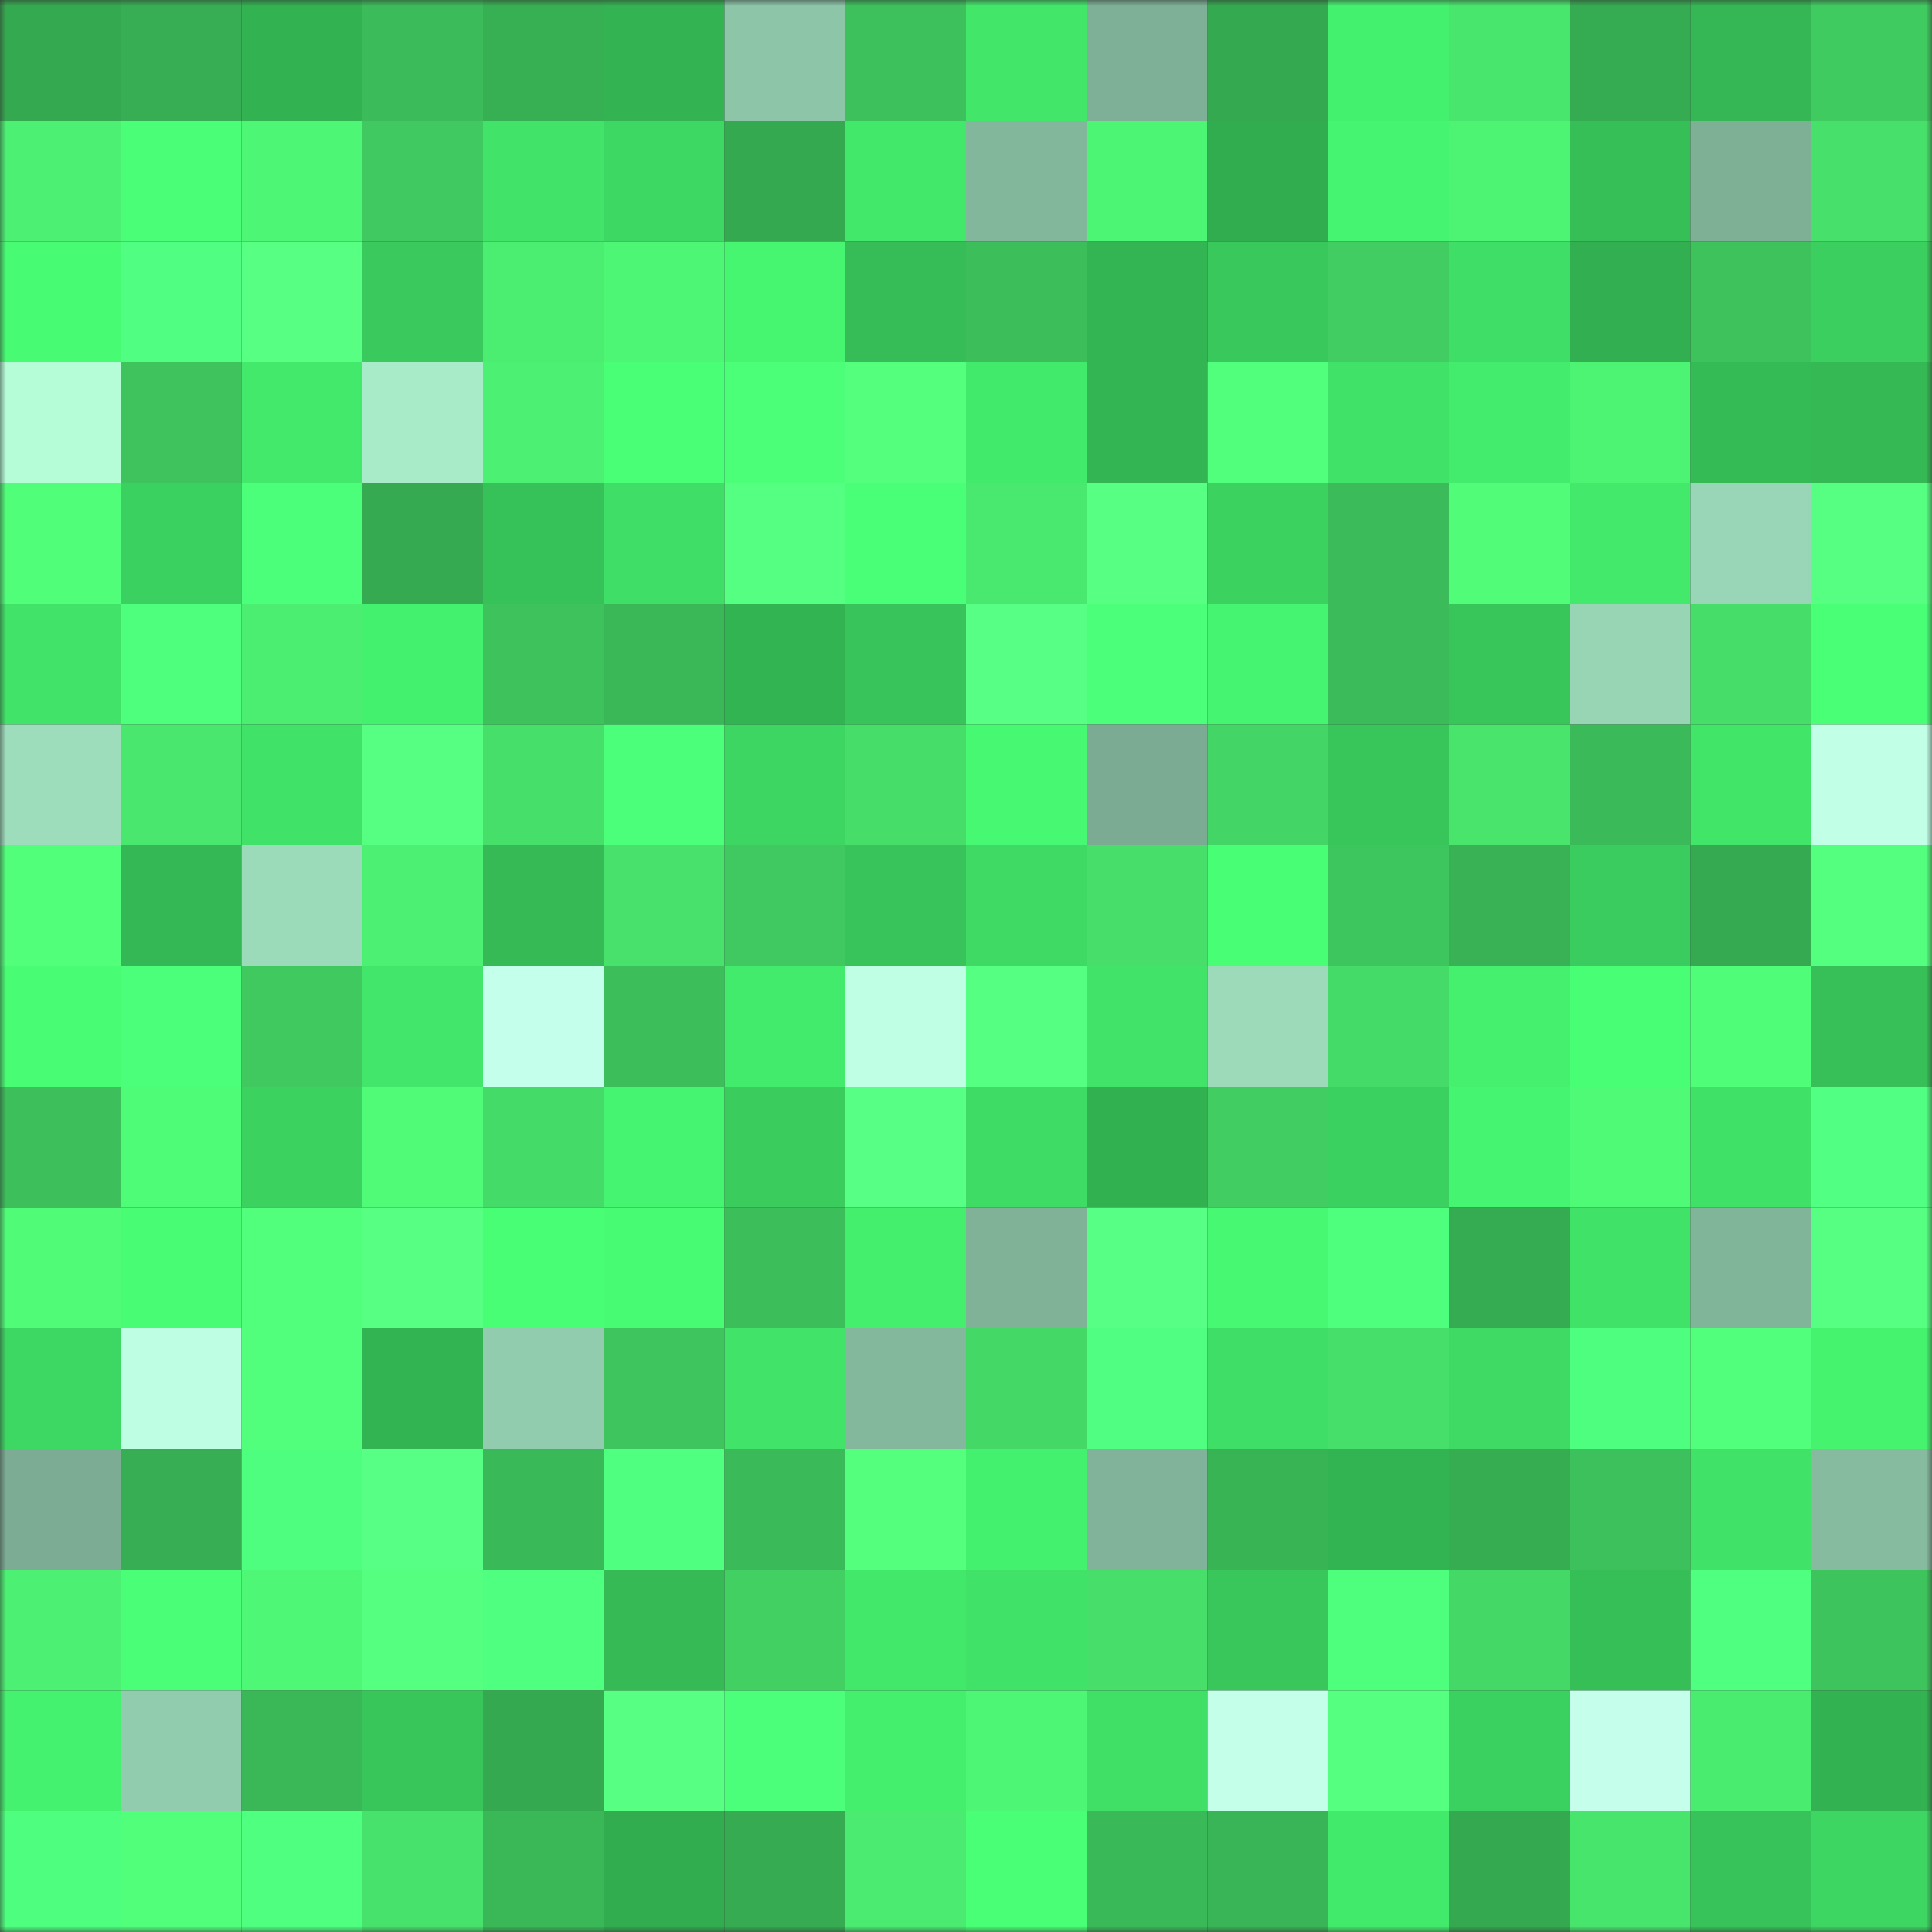 <svg viewBox="0 0 160 160" fill="none" role="img" xmlns="http://www.w3.org/2000/svg" width="240" height="240" name="lens%2Casp108.lens"><rect x="0" y="0" width="160" height="160" fill="#333333" stroke="none"/><mask id="61116451" mask-type="alpha" maskUnits="userSpaceOnUse" x="0" y="0" width="160" height="160"><rect width="160" height="160" fill="#FFFFFF"></rect></mask><g mask="url(#61116451)"><rect x="0" y="0" width="10" height="10" fill="#35a950"></rect><rect x="10" y="0" width="10" height="10" fill="#37ae53"></rect><rect x="20" y="0" width="10" height="10" fill="#32b251"></rect><rect x="30" y="0" width="10" height="10" fill="#3bbb59"></rect><rect x="40" y="0" width="10" height="10" fill="#37af53"></rect><rect x="50" y="0" width="10" height="10" fill="#33b352"></rect><rect x="60" y="0" width="10" height="10" fill="#8cc5a8"></rect><rect x="70" y="0" width="10" height="10" fill="#3dc15c"></rect><rect x="80" y="0" width="10" height="10" fill="#42e76a"></rect><rect x="90" y="0" width="10" height="10" fill="#7db096"></rect><rect x="100" y="0" width="10" height="10" fill="#35a950"></rect><rect x="110" y="0" width="10" height="10" fill="#44f16e"></rect><rect x="120" y="0" width="10" height="10" fill="#48e66d"></rect><rect x="130" y="0" width="10" height="10" fill="#36ac52"></rect><rect x="140" y="0" width="10" height="10" fill="#34b754"></rect><rect x="150" y="0" width="10" height="10" fill="#40cb61"></rect><rect x="0" y="10" width="10" height="10" fill="#4cf072"></rect><rect x="10" y="10" width="10" height="10" fill="#4aff77"></rect><rect x="20" y="10" width="10" height="10" fill="#4df675"></rect><rect x="30" y="10" width="10" height="10" fill="#40c960"></rect><rect x="40" y="10" width="10" height="10" fill="#41e368"></rect><rect x="50" y="10" width="10" height="10" fill="#3dd763"></rect><rect x="60" y="10" width="10" height="10" fill="#35a950"></rect><rect x="70" y="10" width="10" height="10" fill="#42e86a"></rect><rect x="80" y="10" width="10" height="10" fill="#82b79c"></rect><rect x="90" y="10" width="10" height="10" fill="#4df574"></rect><rect x="100" y="10" width="10" height="10" fill="#31ad4f"></rect><rect x="110" y="10" width="10" height="10" fill="#45f470"></rect><rect x="120" y="10" width="10" height="10" fill="#4df373"></rect><rect x="130" y="10" width="10" height="10" fill="#36be57"></rect><rect x="140" y="10" width="10" height="10" fill="#7eb096"></rect><rect x="150" y="10" width="10" height="10" fill="#47e06b"></rect><rect x="0" y="20" width="10" height="10" fill="#47fc73"></rect><rect x="10" y="20" width="10" height="10" fill="#50ff81"></rect><rect x="20" y="20" width="10" height="10" fill="#57ff82"></rect><rect x="30" y="20" width="10" height="10" fill="#39c95c"></rect><rect x="40" y="20" width="10" height="10" fill="#4bee71"></rect><rect x="50" y="20" width="10" height="10" fill="#4ef675"></rect><rect x="60" y="20" width="10" height="10" fill="#46f570"></rect><rect x="70" y="20" width="10" height="10" fill="#36bd57"></rect><rect x="80" y="20" width="10" height="10" fill="#3cbf5b"></rect><rect x="90" y="20" width="10" height="10" fill="#33b553"></rect><rect x="100" y="20" width="10" height="10" fill="#39c85c"></rect><rect x="110" y="20" width="10" height="10" fill="#41cd61"></rect><rect x="120" y="20" width="10" height="10" fill="#3fde66"></rect><rect x="130" y="20" width="10" height="10" fill="#32af50"></rect><rect x="140" y="20" width="10" height="10" fill="#3dc25c"></rect><rect x="150" y="20" width="10" height="10" fill="#3bcf5f"></rect><rect x="0" y="30" width="10" height="10" fill="#b4fdd7"></rect><rect x="10" y="30" width="10" height="10" fill="#3ec35d"></rect><rect x="20" y="30" width="10" height="10" fill="#42e96b"></rect><rect x="30" y="30" width="10" height="10" fill="#a7ebc8"></rect><rect x="40" y="30" width="10" height="10" fill="#4cf072"></rect><rect x="50" y="30" width="10" height="10" fill="#49ff76"></rect><rect x="60" y="30" width="10" height="10" fill="#4bff79"></rect><rect x="70" y="30" width="10" height="10" fill="#53ff7d"></rect><rect x="80" y="30" width="10" height="10" fill="#42ea6b"></rect><rect x="90" y="30" width="10" height="10" fill="#33b553"></rect><rect x="100" y="30" width="10" height="10" fill="#52ff7c"></rect><rect x="110" y="30" width="10" height="10" fill="#40e368"></rect><rect x="120" y="30" width="10" height="10" fill="#43ec6c"></rect><rect x="130" y="30" width="10" height="10" fill="#4df373"></rect><rect x="140" y="30" width="10" height="10" fill="#35bb56"></rect><rect x="150" y="30" width="10" height="10" fill="#35b955"></rect><rect x="0" y="40" width="10" height="10" fill="#50fe79"></rect><rect x="10" y="40" width="10" height="10" fill="#3bd160"></rect><rect x="20" y="40" width="10" height="10" fill="#4cff7b"></rect><rect x="30" y="40" width="10" height="10" fill="#36aa51"></rect><rect x="40" y="40" width="10" height="10" fill="#37c259"></rect><rect x="50" y="40" width="10" height="10" fill="#3fde66"></rect><rect x="60" y="40" width="10" height="10" fill="#55ff81"></rect><rect x="70" y="40" width="10" height="10" fill="#4aff78"></rect><rect x="80" y="40" width="10" height="10" fill="#49e86e"></rect><rect x="90" y="40" width="10" height="10" fill="#57ff83"></rect><rect x="100" y="40" width="10" height="10" fill="#3cd260"></rect><rect x="110" y="40" width="10" height="10" fill="#3bbb59"></rect><rect x="120" y="40" width="10" height="10" fill="#50fc78"></rect><rect x="130" y="40" width="10" height="10" fill="#42e96b"></rect><rect x="140" y="40" width="10" height="10" fill="#99d6b7"></rect><rect x="150" y="40" width="10" height="10" fill="#56ff82"></rect><rect x="0" y="50" width="10" height="10" fill="#41e468"></rect><rect x="10" y="50" width="10" height="10" fill="#4eff7e"></rect><rect x="20" y="50" width="10" height="10" fill="#4bee71"></rect><rect x="30" y="50" width="10" height="10" fill="#44f16e"></rect><rect x="40" y="50" width="10" height="10" fill="#3dc25c"></rect><rect x="50" y="50" width="10" height="10" fill="#3ab757"></rect><rect x="60" y="50" width="10" height="10" fill="#33b452"></rect><rect x="70" y="50" width="10" height="10" fill="#38c45a"></rect><rect x="80" y="50" width="10" height="10" fill="#58ff85"></rect><rect x="90" y="50" width="10" height="10" fill="#4cff7a"></rect><rect x="100" y="50" width="10" height="10" fill="#45f470"></rect><rect x="110" y="50" width="10" height="10" fill="#3bbb59"></rect><rect x="120" y="50" width="10" height="10" fill="#38c65b"></rect><rect x="130" y="50" width="10" height="10" fill="#98d5b5"></rect><rect x="140" y="50" width="10" height="10" fill="#46dd69"></rect><rect x="150" y="50" width="10" height="10" fill="#49ff76"></rect><rect x="0" y="60" width="10" height="10" fill="#9eddbc"></rect><rect x="10" y="60" width="10" height="10" fill="#49e76e"></rect><rect x="20" y="60" width="10" height="10" fill="#40e267"></rect><rect x="30" y="60" width="10" height="10" fill="#56ff81"></rect><rect x="40" y="60" width="10" height="10" fill="#46df6a"></rect><rect x="50" y="60" width="10" height="10" fill="#4bff7a"></rect><rect x="60" y="60" width="10" height="10" fill="#3dd662"></rect><rect x="70" y="60" width="10" height="10" fill="#46dd69"></rect><rect x="80" y="60" width="10" height="10" fill="#46f872"></rect><rect x="90" y="60" width="10" height="10" fill="#7bac93"></rect><rect x="100" y="60" width="10" height="10" fill="#43d565"></rect><rect x="110" y="60" width="10" height="10" fill="#38c65b"></rect><rect x="120" y="60" width="10" height="10" fill="#48e46c"></rect><rect x="130" y="60" width="10" height="10" fill="#3bba59"></rect><rect x="140" y="60" width="10" height="10" fill="#41e669"></rect><rect x="150" y="60" width="10" height="10" fill="#c1ffe7"></rect><rect x="0" y="70" width="10" height="10" fill="#51ff7b"></rect><rect x="10" y="70" width="10" height="10" fill="#34b855"></rect><rect x="20" y="70" width="10" height="10" fill="#9cdbba"></rect><rect x="30" y="70" width="10" height="10" fill="#4cf072"></rect><rect x="40" y="70" width="10" height="10" fill="#35ba55"></rect><rect x="50" y="70" width="10" height="10" fill="#47e16b"></rect><rect x="60" y="70" width="10" height="10" fill="#40c960"></rect><rect x="70" y="70" width="10" height="10" fill="#38c45a"></rect><rect x="80" y="70" width="10" height="10" fill="#3eda64"></rect><rect x="90" y="70" width="10" height="10" fill="#47df6a"></rect><rect x="100" y="70" width="10" height="10" fill="#48fe75"></rect><rect x="110" y="70" width="10" height="10" fill="#3ec65e"></rect><rect x="120" y="70" width="10" height="10" fill="#38b254"></rect><rect x="130" y="70" width="10" height="10" fill="#3acc5e"></rect><rect x="140" y="70" width="10" height="10" fill="#36aa51"></rect><rect x="150" y="70" width="10" height="10" fill="#54ff7f"></rect><rect x="0" y="80" width="10" height="10" fill="#48fc74"></rect><rect x="10" y="80" width="10" height="10" fill="#4cff7a"></rect><rect x="20" y="80" width="10" height="10" fill="#3fc95f"></rect><rect x="30" y="80" width="10" height="10" fill="#41e66a"></rect><rect x="40" y="80" width="10" height="10" fill="#c4ffeb"></rect><rect x="50" y="80" width="10" height="10" fill="#3cbe5a"></rect><rect x="60" y="80" width="10" height="10" fill="#43eb6c"></rect><rect x="70" y="80" width="10" height="10" fill="#bfffe4"></rect><rect x="80" y="80" width="10" height="10" fill="#55ff81"></rect><rect x="90" y="80" width="10" height="10" fill="#41e368"></rect><rect x="100" y="80" width="10" height="10" fill="#9cdaba"></rect><rect x="110" y="80" width="10" height="10" fill="#45db68"></rect><rect x="120" y="80" width="10" height="10" fill="#44f06e"></rect><rect x="130" y="80" width="10" height="10" fill="#48fe75"></rect><rect x="140" y="80" width="10" height="10" fill="#50fd78"></rect><rect x="150" y="80" width="10" height="10" fill="#37c058"></rect><rect x="0" y="90" width="10" height="10" fill="#3dc05b"></rect><rect x="10" y="90" width="10" height="10" fill="#4ffc78"></rect><rect x="20" y="90" width="10" height="10" fill="#3cd260"></rect><rect x="30" y="90" width="10" height="10" fill="#4ffb77"></rect><rect x="40" y="90" width="10" height="10" fill="#45db68"></rect><rect x="50" y="90" width="10" height="10" fill="#45f470"></rect><rect x="60" y="90" width="10" height="10" fill="#3acd5e"></rect><rect x="70" y="90" width="10" height="10" fill="#57ff84"></rect><rect x="80" y="90" width="10" height="10" fill="#3edb65"></rect><rect x="90" y="90" width="10" height="10" fill="#32b151"></rect><rect x="100" y="90" width="10" height="10" fill="#41cd61"></rect><rect x="110" y="90" width="10" height="10" fill="#3bd160"></rect><rect x="120" y="90" width="10" height="10" fill="#45f470"></rect><rect x="130" y="90" width="10" height="10" fill="#4ffa77"></rect><rect x="140" y="90" width="10" height="10" fill="#40e167"></rect><rect x="150" y="90" width="10" height="10" fill="#51ff83"></rect><rect x="0" y="100" width="10" height="10" fill="#4ffb77"></rect><rect x="10" y="100" width="10" height="10" fill="#48fd74"></rect><rect x="20" y="100" width="10" height="10" fill="#52ff7c"></rect><rect x="30" y="100" width="10" height="10" fill="#57ff83"></rect><rect x="40" y="100" width="10" height="10" fill="#48fe74"></rect><rect x="50" y="100" width="10" height="10" fill="#47fb73"></rect><rect x="60" y="100" width="10" height="10" fill="#3cbe5b"></rect><rect x="70" y="100" width="10" height="10" fill="#44ef6e"></rect><rect x="80" y="100" width="10" height="10" fill="#7fb297"></rect><rect x="90" y="100" width="10" height="10" fill="#58ff85"></rect><rect x="100" y="100" width="10" height="10" fill="#47f972"></rect><rect x="110" y="100" width="10" height="10" fill="#4eff7d"></rect><rect x="120" y="100" width="10" height="10" fill="#36ac52"></rect><rect x="130" y="100" width="10" height="10" fill="#40e267"></rect><rect x="140" y="100" width="10" height="10" fill="#81b59a"></rect><rect x="150" y="100" width="10" height="10" fill="#56ff82"></rect><rect x="0" y="110" width="10" height="10" fill="#3dd863"></rect><rect x="10" y="110" width="10" height="10" fill="#beffe3"></rect><rect x="20" y="110" width="10" height="10" fill="#52ff7c"></rect><rect x="30" y="110" width="10" height="10" fill="#33b452"></rect><rect x="40" y="110" width="10" height="10" fill="#91ccae"></rect><rect x="50" y="110" width="10" height="10" fill="#3ec55e"></rect><rect x="60" y="110" width="10" height="10" fill="#41e368"></rect><rect x="70" y="110" width="10" height="10" fill="#83b89d"></rect><rect x="80" y="110" width="10" height="10" fill="#44d867"></rect><rect x="90" y="110" width="10" height="10" fill="#50ff81"></rect><rect x="100" y="110" width="10" height="10" fill="#3fde66"></rect><rect x="110" y="110" width="10" height="10" fill="#46df6a"></rect><rect x="120" y="110" width="10" height="10" fill="#3eda64"></rect><rect x="130" y="110" width="10" height="10" fill="#4eff7f"></rect><rect x="140" y="110" width="10" height="10" fill="#52ff7c"></rect><rect x="150" y="110" width="10" height="10" fill="#45f36f"></rect><rect x="0" y="120" width="10" height="10" fill="#7cad94"></rect><rect x="10" y="120" width="10" height="10" fill="#37ae53"></rect><rect x="20" y="120" width="10" height="10" fill="#4eff7f"></rect><rect x="30" y="120" width="10" height="10" fill="#58ff85"></rect><rect x="40" y="120" width="10" height="10" fill="#3ab958"></rect><rect x="50" y="120" width="10" height="10" fill="#4fff80"></rect><rect x="60" y="120" width="10" height="10" fill="#3bba59"></rect><rect x="70" y="120" width="10" height="10" fill="#53ff7d"></rect><rect x="80" y="120" width="10" height="10" fill="#44f16e"></rect><rect x="90" y="120" width="10" height="10" fill="#80b399"></rect><rect x="100" y="120" width="10" height="10" fill="#39b455"></rect><rect x="110" y="120" width="10" height="10" fill="#33b452"></rect><rect x="120" y="120" width="10" height="10" fill="#37ad52"></rect><rect x="130" y="120" width="10" height="10" fill="#3dc15c"></rect><rect x="140" y="120" width="10" height="10" fill="#40e368"></rect><rect x="150" y="120" width="10" height="10" fill="#86bba0"></rect><rect x="0" y="130" width="10" height="10" fill="#4cf173"></rect><rect x="10" y="130" width="10" height="10" fill="#4aff77"></rect><rect x="20" y="130" width="10" height="10" fill="#4ef776"></rect><rect x="30" y="130" width="10" height="10" fill="#55ff80"></rect><rect x="40" y="130" width="10" height="10" fill="#4fff7f"></rect><rect x="50" y="130" width="10" height="10" fill="#35ba55"></rect><rect x="60" y="130" width="10" height="10" fill="#42d063"></rect><rect x="70" y="130" width="10" height="10" fill="#42e86a"></rect><rect x="80" y="130" width="10" height="10" fill="#40e368"></rect><rect x="90" y="130" width="10" height="10" fill="#47df6a"></rect><rect x="100" y="130" width="10" height="10" fill="#39c75b"></rect><rect x="110" y="130" width="10" height="10" fill="#4eff7d"></rect><rect x="120" y="130" width="10" height="10" fill="#44d866"></rect><rect x="130" y="130" width="10" height="10" fill="#36be57"></rect><rect x="140" y="130" width="10" height="10" fill="#4fff7f"></rect><rect x="150" y="130" width="10" height="10" fill="#3ec45d"></rect><rect x="0" y="140" width="10" height="10" fill="#45f26f"></rect><rect x="10" y="140" width="10" height="10" fill="#91ccae"></rect><rect x="20" y="140" width="10" height="10" fill="#3ab857"></rect><rect x="30" y="140" width="10" height="10" fill="#38c65b"></rect><rect x="40" y="140" width="10" height="10" fill="#35a950"></rect><rect x="50" y="140" width="10" height="10" fill="#57ff83"></rect><rect x="60" y="140" width="10" height="10" fill="#4cff7b"></rect><rect x="70" y="140" width="10" height="10" fill="#44ef6e"></rect><rect x="80" y="140" width="10" height="10" fill="#4ef675"></rect><rect x="90" y="140" width="10" height="10" fill="#40e067"></rect><rect x="100" y="140" width="10" height="10" fill="#c4ffea"></rect><rect x="110" y="140" width="10" height="10" fill="#55ff80"></rect><rect x="120" y="140" width="10" height="10" fill="#3bd160"></rect><rect x="130" y="140" width="10" height="10" fill="#c5ffeb"></rect><rect x="140" y="140" width="10" height="10" fill="#4aec70"></rect><rect x="150" y="140" width="10" height="10" fill="#33b252"></rect><rect x="0" y="150" width="10" height="10" fill="#4eff7f"></rect><rect x="10" y="150" width="10" height="10" fill="#52ff7b"></rect><rect x="20" y="150" width="10" height="10" fill="#4fff7f"></rect><rect x="30" y="150" width="10" height="10" fill="#47e26c"></rect><rect x="40" y="150" width="10" height="10" fill="#3ab858"></rect><rect x="50" y="150" width="10" height="10" fill="#31ac4f"></rect><rect x="60" y="150" width="10" height="10" fill="#36ab52"></rect><rect x="70" y="150" width="10" height="10" fill="#4aeb70"></rect><rect x="80" y="150" width="10" height="10" fill="#49ff75"></rect><rect x="90" y="150" width="10" height="10" fill="#3ab958"></rect><rect x="100" y="150" width="10" height="10" fill="#39b456"></rect><rect x="110" y="150" width="10" height="10" fill="#42ea6b"></rect><rect x="120" y="150" width="10" height="10" fill="#35a950"></rect><rect x="130" y="150" width="10" height="10" fill="#48e56d"></rect><rect x="140" y="150" width="10" height="10" fill="#37c359"></rect><rect x="150" y="150" width="10" height="10" fill="#3dd662"></rect></g></svg>